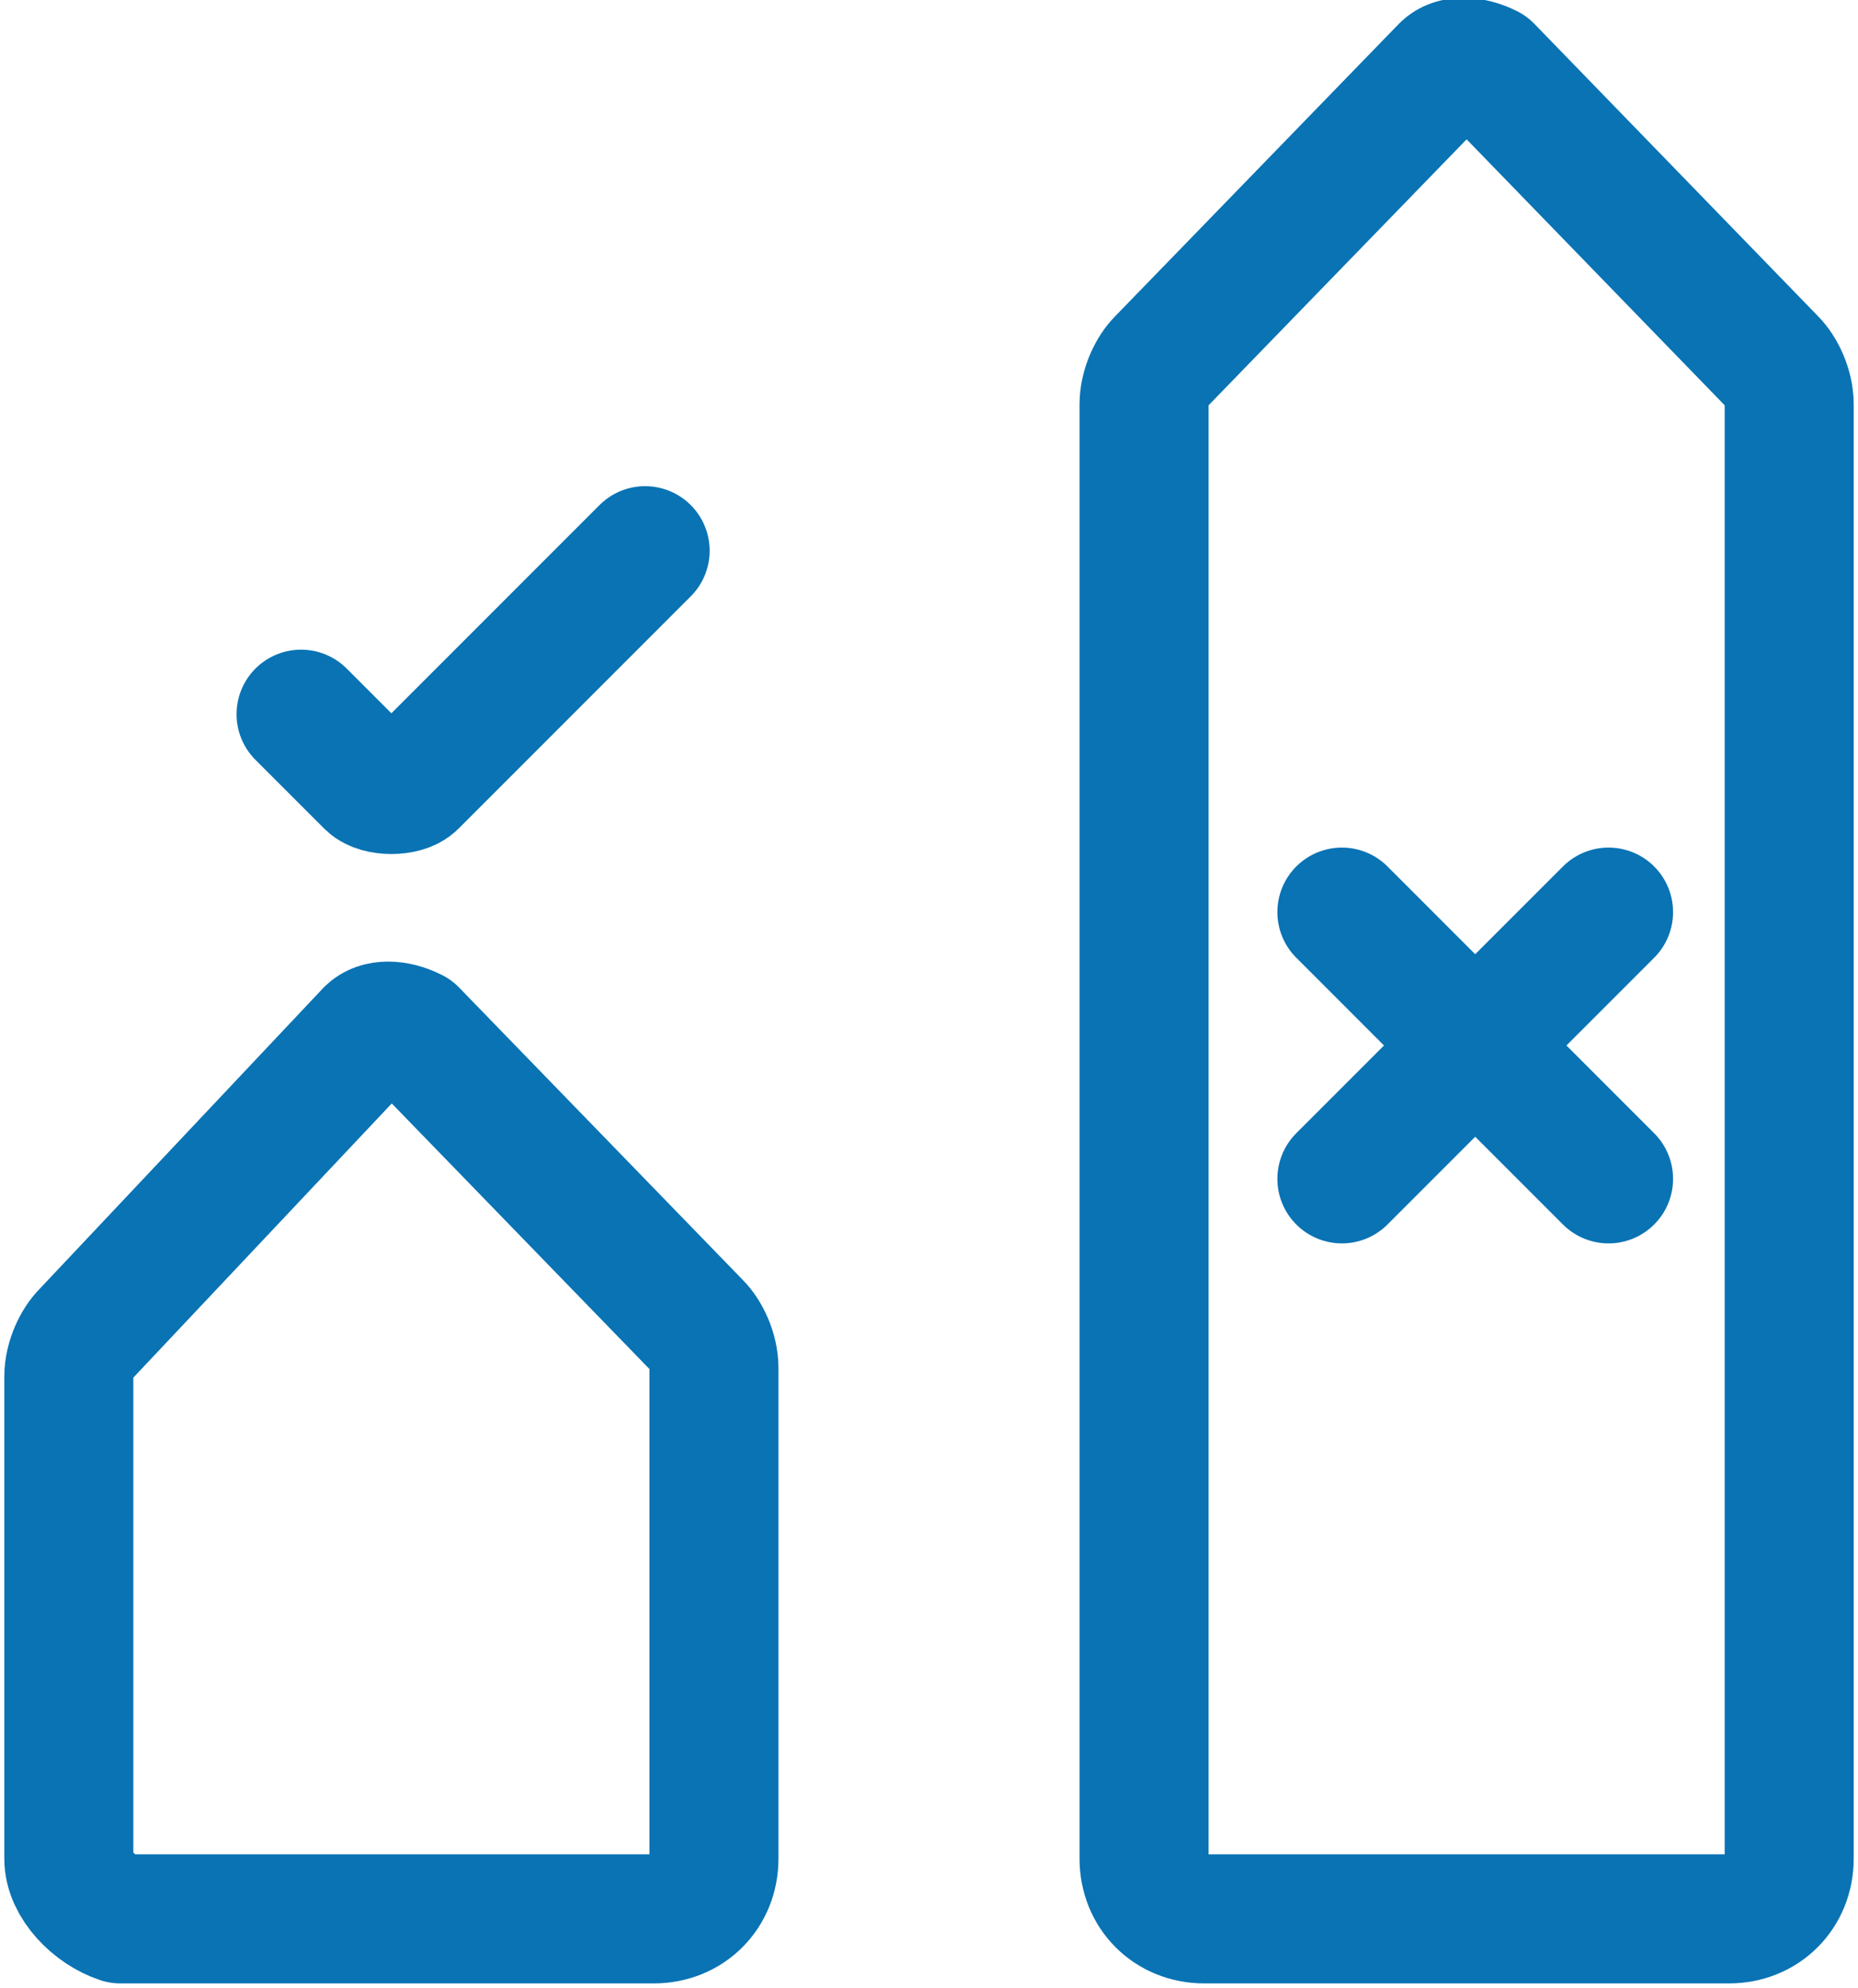 <?xml version="1.0" encoding="UTF-8"?>
<!-- Generator: Adobe Illustrator 27.7.0, SVG Export Plug-In . SVG Version: 6.00 Build 0)  -->
<svg xmlns="http://www.w3.org/2000/svg" xmlns:xlink="http://www.w3.org/1999/xlink" version="1.1" id="Calque_1" x="0px" y="0px" viewBox="0 0 21.6 23.1" style="enable-background:new 0 0 21.6 23.1;" xml:space="preserve">
<style type="text/css">
	.st0{fill:none;stroke:#0973B4;stroke-width:1.5;stroke-linecap:round;stroke-linejoin:round;}
</style>
<g id="Calque_2_00000148640880783413854860000001227251156076858777_">
	<path class="st0" d="M0.8,21.6v-5.6c0-0.2,0.1-0.4,0.2-0.5L4.3,12c0.1-0.1,0.3-0.1,0.5,0l0,0l3.3,3.4c0.1,0.1,0.2,0.3,0.2,0.5v5.7   c0,0.4-0.3,0.7-0.7,0.7c0,0,0,0,0,0H1.4C1.1,22.2,0.8,21.9,0.8,21.6z"></path>
	<path class="st0" d="M13.3,21.6V4.7c0-0.2,0.1-0.4,0.2-0.5l3.3-3.4c0.1-0.1,0.3-0.1,0.5,0l0,0l3.3,3.4c0.1,0.1,0.2,0.3,0.2,0.5   v16.9c0,0.4-0.3,0.7-0.7,0.7c0,0,0,0,0,0H14C13.6,22.3,13.3,22,13.3,21.6z"></path>
	<path class="st0" d="M7.5,6.4L4.8,9.1c-0.1,0.1-0.4,0.1-0.5,0c0,0,0,0,0,0l0,0L3.5,8.3"></path>
	<line class="st0" x1="18.7" y1="10.6" x2="15.6" y2="13.7"></line>
	<line class="st0" x1="18.7" y1="13.7" x2="15.6" y2="10.6"></line>
</g>
</svg>

